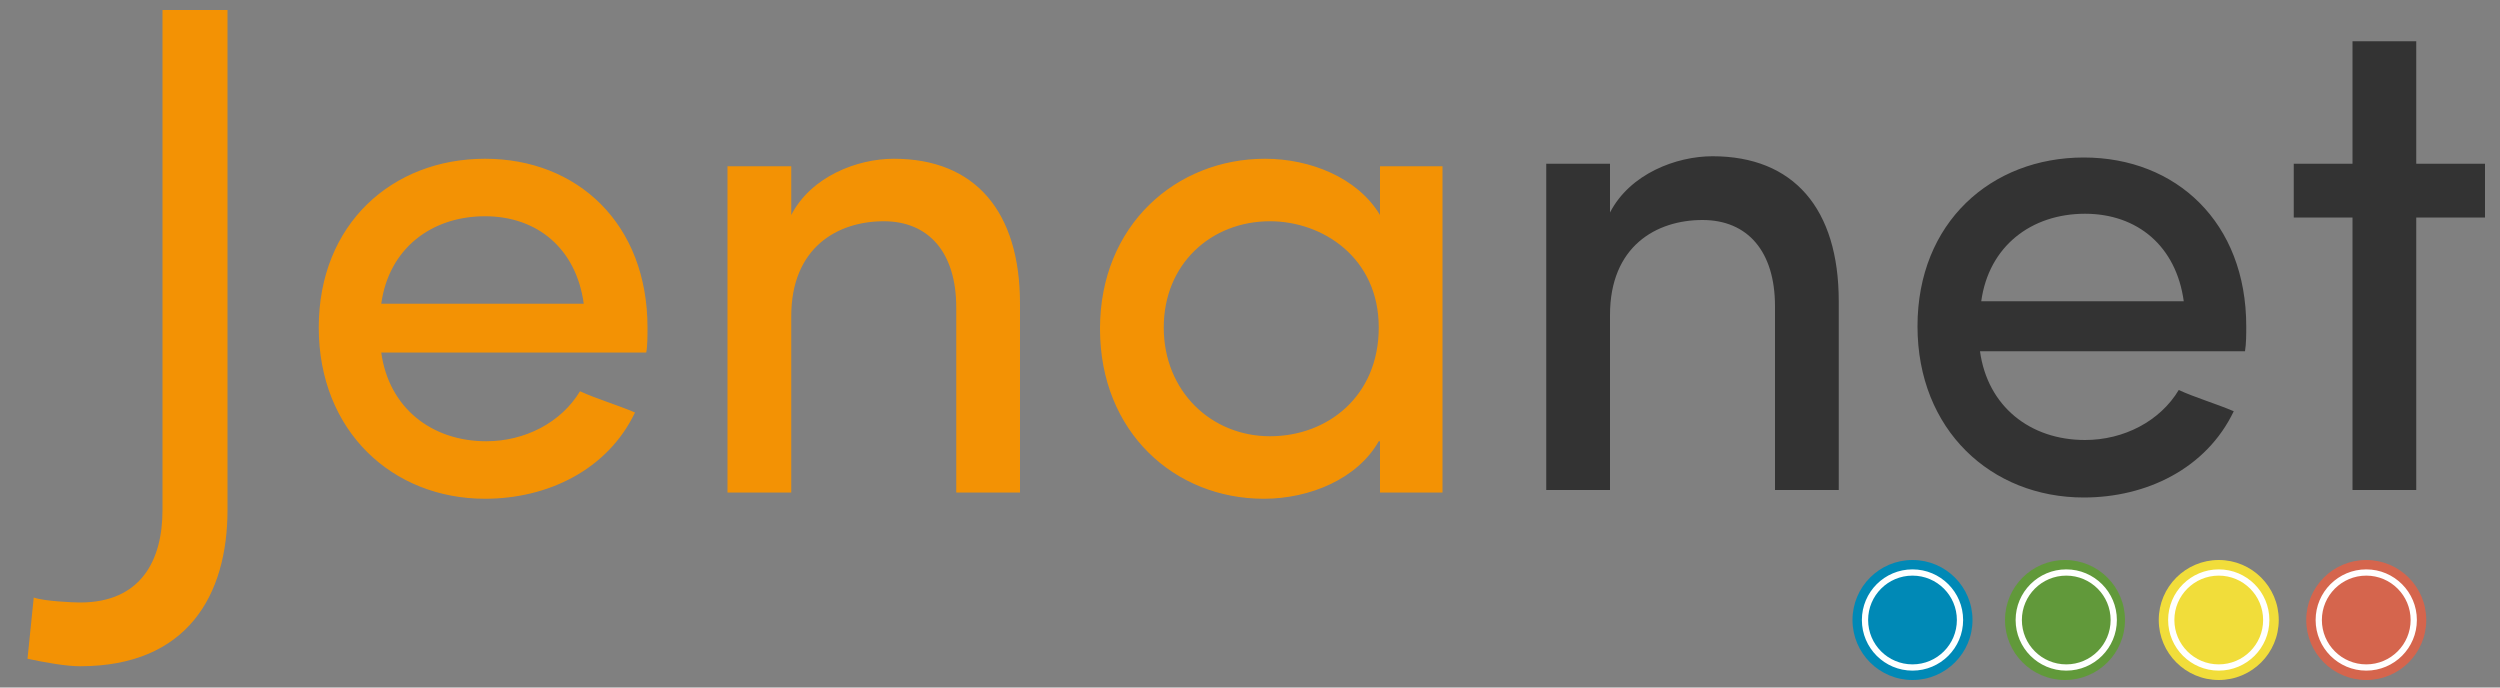 <svg xmlns="http://www.w3.org/2000/svg" xmlns:xlink="http://www.w3.org/1999/xlink" id="Ebene_1" x="0px" y="0px" viewBox="0 0 200 55" style="enable-background:new 0 0 200 55;" xml:space="preserve"><rect x="0" y="0" width="200" height="55" fill="#808080" stroke="none"/><style type="text/css">	.st0{fill:#0089B6;}	.st1{fill:#61993A;}	.st2{fill:#F1DD3A;}	.st3{fill:#D5654D;}	.st4{fill:none;stroke:#FFFFFF;stroke-width:0.5;stroke-miterlimit:10;}</style><circle class="st0" cx="153" cy="49.6" r="4.8"></circle><circle class="st1" cx="165.2" cy="49.6" r="4.8"></circle><g>	<defs>		<path id="SVGID_5_" d="M2.7,47.8c0.8,0.3,3.2,0.4,3.7,0.4c4.9,0,6.6-3.4,6.6-7.4v-40h5.2v40c0,6.8-3.2,12.5-11.8,12.5   c-1.1,0-2.8-0.3-4.2-0.6L2.7,47.8z M51.7,28.2H30.5c0.6,4.4,4,7.1,8.4,7.1c3.1,0,6-1.5,7.5-4c1.3,0.6,3,1.1,4.4,1.7   c-2.2,4.6-7,6.9-12,6.9c-7.4,0-13.3-5.4-13.3-13.7s5.9-13.5,13.3-13.5c7.4,0,13,5.2,13,13.5C51.8,26.8,51.8,27.7,51.7,28.2z    M46.7,24.3c-0.6-4.4-3.7-7-7.9-7c-4.3,0-7.7,2.6-8.3,7H46.7z M63.3,39.4h-5.1V13.3h5.1v3.9c1.6-3.1,5.3-4.5,8.2-4.5   c6.5,0,10.1,4.2,10.1,11.6v15.1c-0.8,0-4.3,0-5.1,0V24.6c0-4.4-2.2-6.9-5.8-6.9c-3.7,0-7.4,2.1-7.4,7.6V39.4z M110.3,35.3   c-1.7,3-5.5,4.6-9.2,4.6C94,39.9,88,34.6,88,26.3c0-8.3,6.1-13.6,13.2-13.6c3.6,0,7.4,1.5,9.2,4.5v-3.9h5v26.1h-5V35.3z    M101.6,17.7c-4.7,0-8.5,3.4-8.5,8.5c0,5.1,3.8,8.7,8.5,8.7c4.6,0,8.7-3.2,8.7-8.7C110.3,20.6,105.8,17.7,101.6,17.7z"></path>	</defs>	<use xlink:href="#SVGID_5_" style="overflow:visible;fill:#F39204;"></use>	<clipPath id="SVGID_1_">		<use xlink:href="#SVGID_5_" style="overflow:visible;"></use>	</clipPath></g><circle class="st2" cx="177.5" cy="49.6" r="4.8"></circle><circle class="st3" cx="189.3" cy="49.6" r="4.8"></circle><g>	<defs>		<path id="SVGID_7_" d="M128.8,39.2h-5.1V13.1h5.1V17c1.6-3.1,5.3-4.5,8.2-4.5c6.5,0,10.1,4.2,10.1,11.6v15.1c-0.8,0-4.3,0-5.1,0   V24.5c0-4.4-2.2-6.9-5.8-6.9c-3.7,0-7.4,2.1-7.4,7.6V39.2z M179.6,28.1h-21.2c0.6,4.4,4,7.1,8.4,7.1c3.1,0,6-1.5,7.5-4   c1.3,0.6,3,1.1,4.4,1.7c-2.2,4.6-7,6.9-12,6.9c-7.4,0-13.3-5.4-13.3-13.7s5.9-13.5,13.3-13.5c7.4,0,13,5.2,13,13.5   C179.7,26.7,179.7,27.5,179.6,28.1z M174.7,24.1c-0.6-4.4-3.7-7-7.9-7c-4.3,0-7.7,2.6-8.3,7H174.7z M198.8,13.1v4.3h-5.5v21.8   h-5.1V17.4h-4.7v-4.3h4.7V3.3h5.1v9.8H198.8z"></path>	</defs>	<use xlink:href="#SVGID_7_" style="overflow:visible;fill:#333333;"></use>	<clipPath id="SVGID_2_">		<use xlink:href="#SVGID_7_" style="overflow:visible;"></use>	</clipPath></g><circle class="st4" cx="153" cy="49.6" r="3.8"></circle><circle class="st4" cx="165.3" cy="49.6" r="3.8"></circle><circle class="st4" cx="177.5" cy="49.6" r="3.8"></circle><circle class="st4" cx="189.3" cy="49.6" r="3.8"></circle></svg>